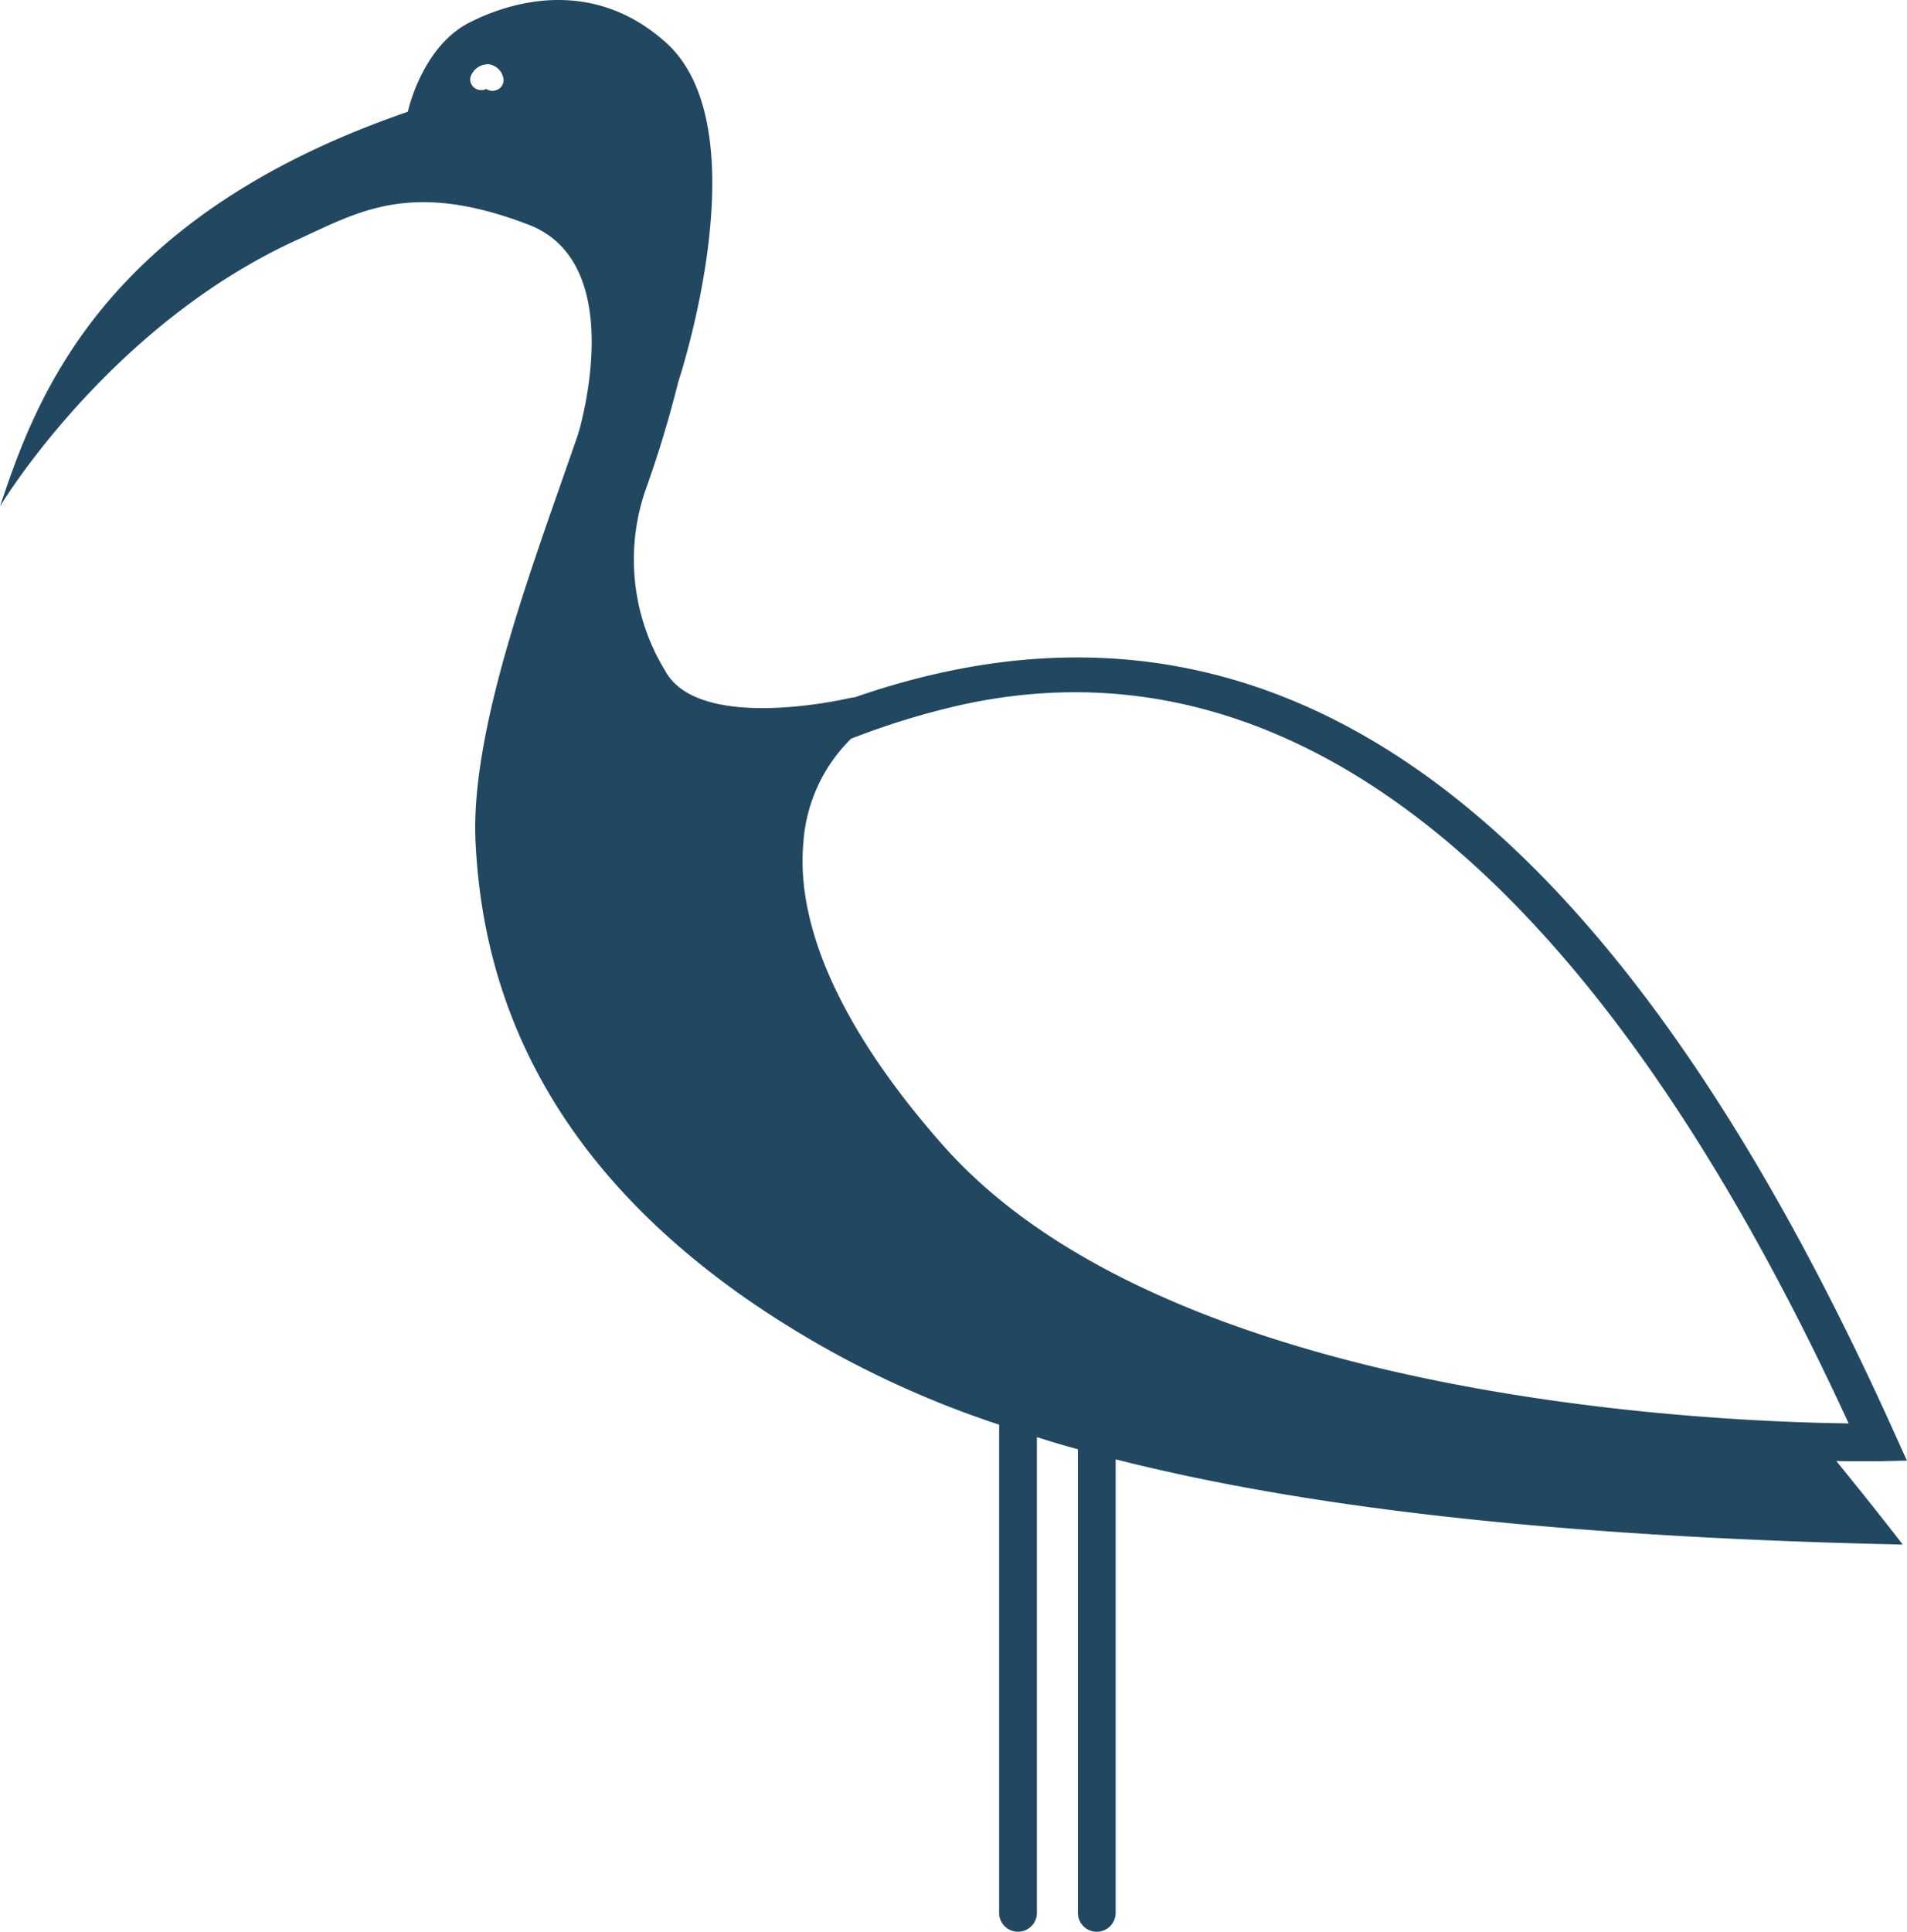 <?xml version="1.0" encoding="UTF-8"?> <svg xmlns="http://www.w3.org/2000/svg" width="97.111" height="98.343" viewBox="0 0 97.111 98.343"><path id="Path_13847" data-name="Path 13847" d="M-785.736,88.984h.8l1.457-.033-.6-1.327c-14.636-32.523-31.968-44.81-52.965-37.535-.109.011-.217.033-.326.054,0,0-7.633,1.794-9.351-1.414a10.854,10.854,0,0,1-1.022-9.1,58.249,58.249,0,0,0,1.7-5.6s4.284-12.863-.631-17.267c-3.534-3.175-7.557-2.262-10-1.022s-3.142,4.545-3.142,4.545c-15.712,5.4-18.963,14.723-20.768,20.083.337-.555,5.817-9.34,15.169-13.581,3.142-1.435,5.774-3.045,11.754-.75,4.545,1.751,3.077,8.579,2.588,10.417,0,.011-.011.022-.011.043a.815.815,0,0,0-.054.174c-2.088,6.111-5.513,14.842-5.23,20.779.4,8.612,4.306,16.539,13.538,23.084a50.059,50.059,0,0,0,13.124,6.589v24.851a.962.962,0,0,0,.961.962.962.962,0,0,0,.962-.962V87.755h0q1.011.326,2.087.62v23.6a.963.963,0,0,0,.962.962.963.963,0,0,0,.962-.962V88.886h0c9.242,2.349,21.888,3.947,40.08,4.339,0,0-1.24-1.62-3.382-4.252C-786.529,88.984-786.084,88.984-785.736,88.984Zm-70.656-69.895a.527.527,0,0,1-.152-.75.924.924,0,0,1,.892-.468.881.881,0,0,1,.674.609.538.538,0,0,1-.174.62.576.576,0,0,1-.163.087h-.011a.493.493,0,0,1-.174.033.575.575,0,0,1-.326-.1A.556.556,0,0,1-856.392,19.089Zm23.878,53.867c-5.056-5.7-7.535-11.026-7.166-15.386a8.215,8.215,0,0,1,2.436-5.371,39.63,39.63,0,0,1,5.6-1.718c10.123-2.218,28.054-.631,45.2,36.578-.587-.011-1.337-.022-2.229-.054C-797.914,86.7-822.02,84.765-832.513,72.956Z" transform="translate(880.585 -14.595)" fill="#214860"></path></svg> 